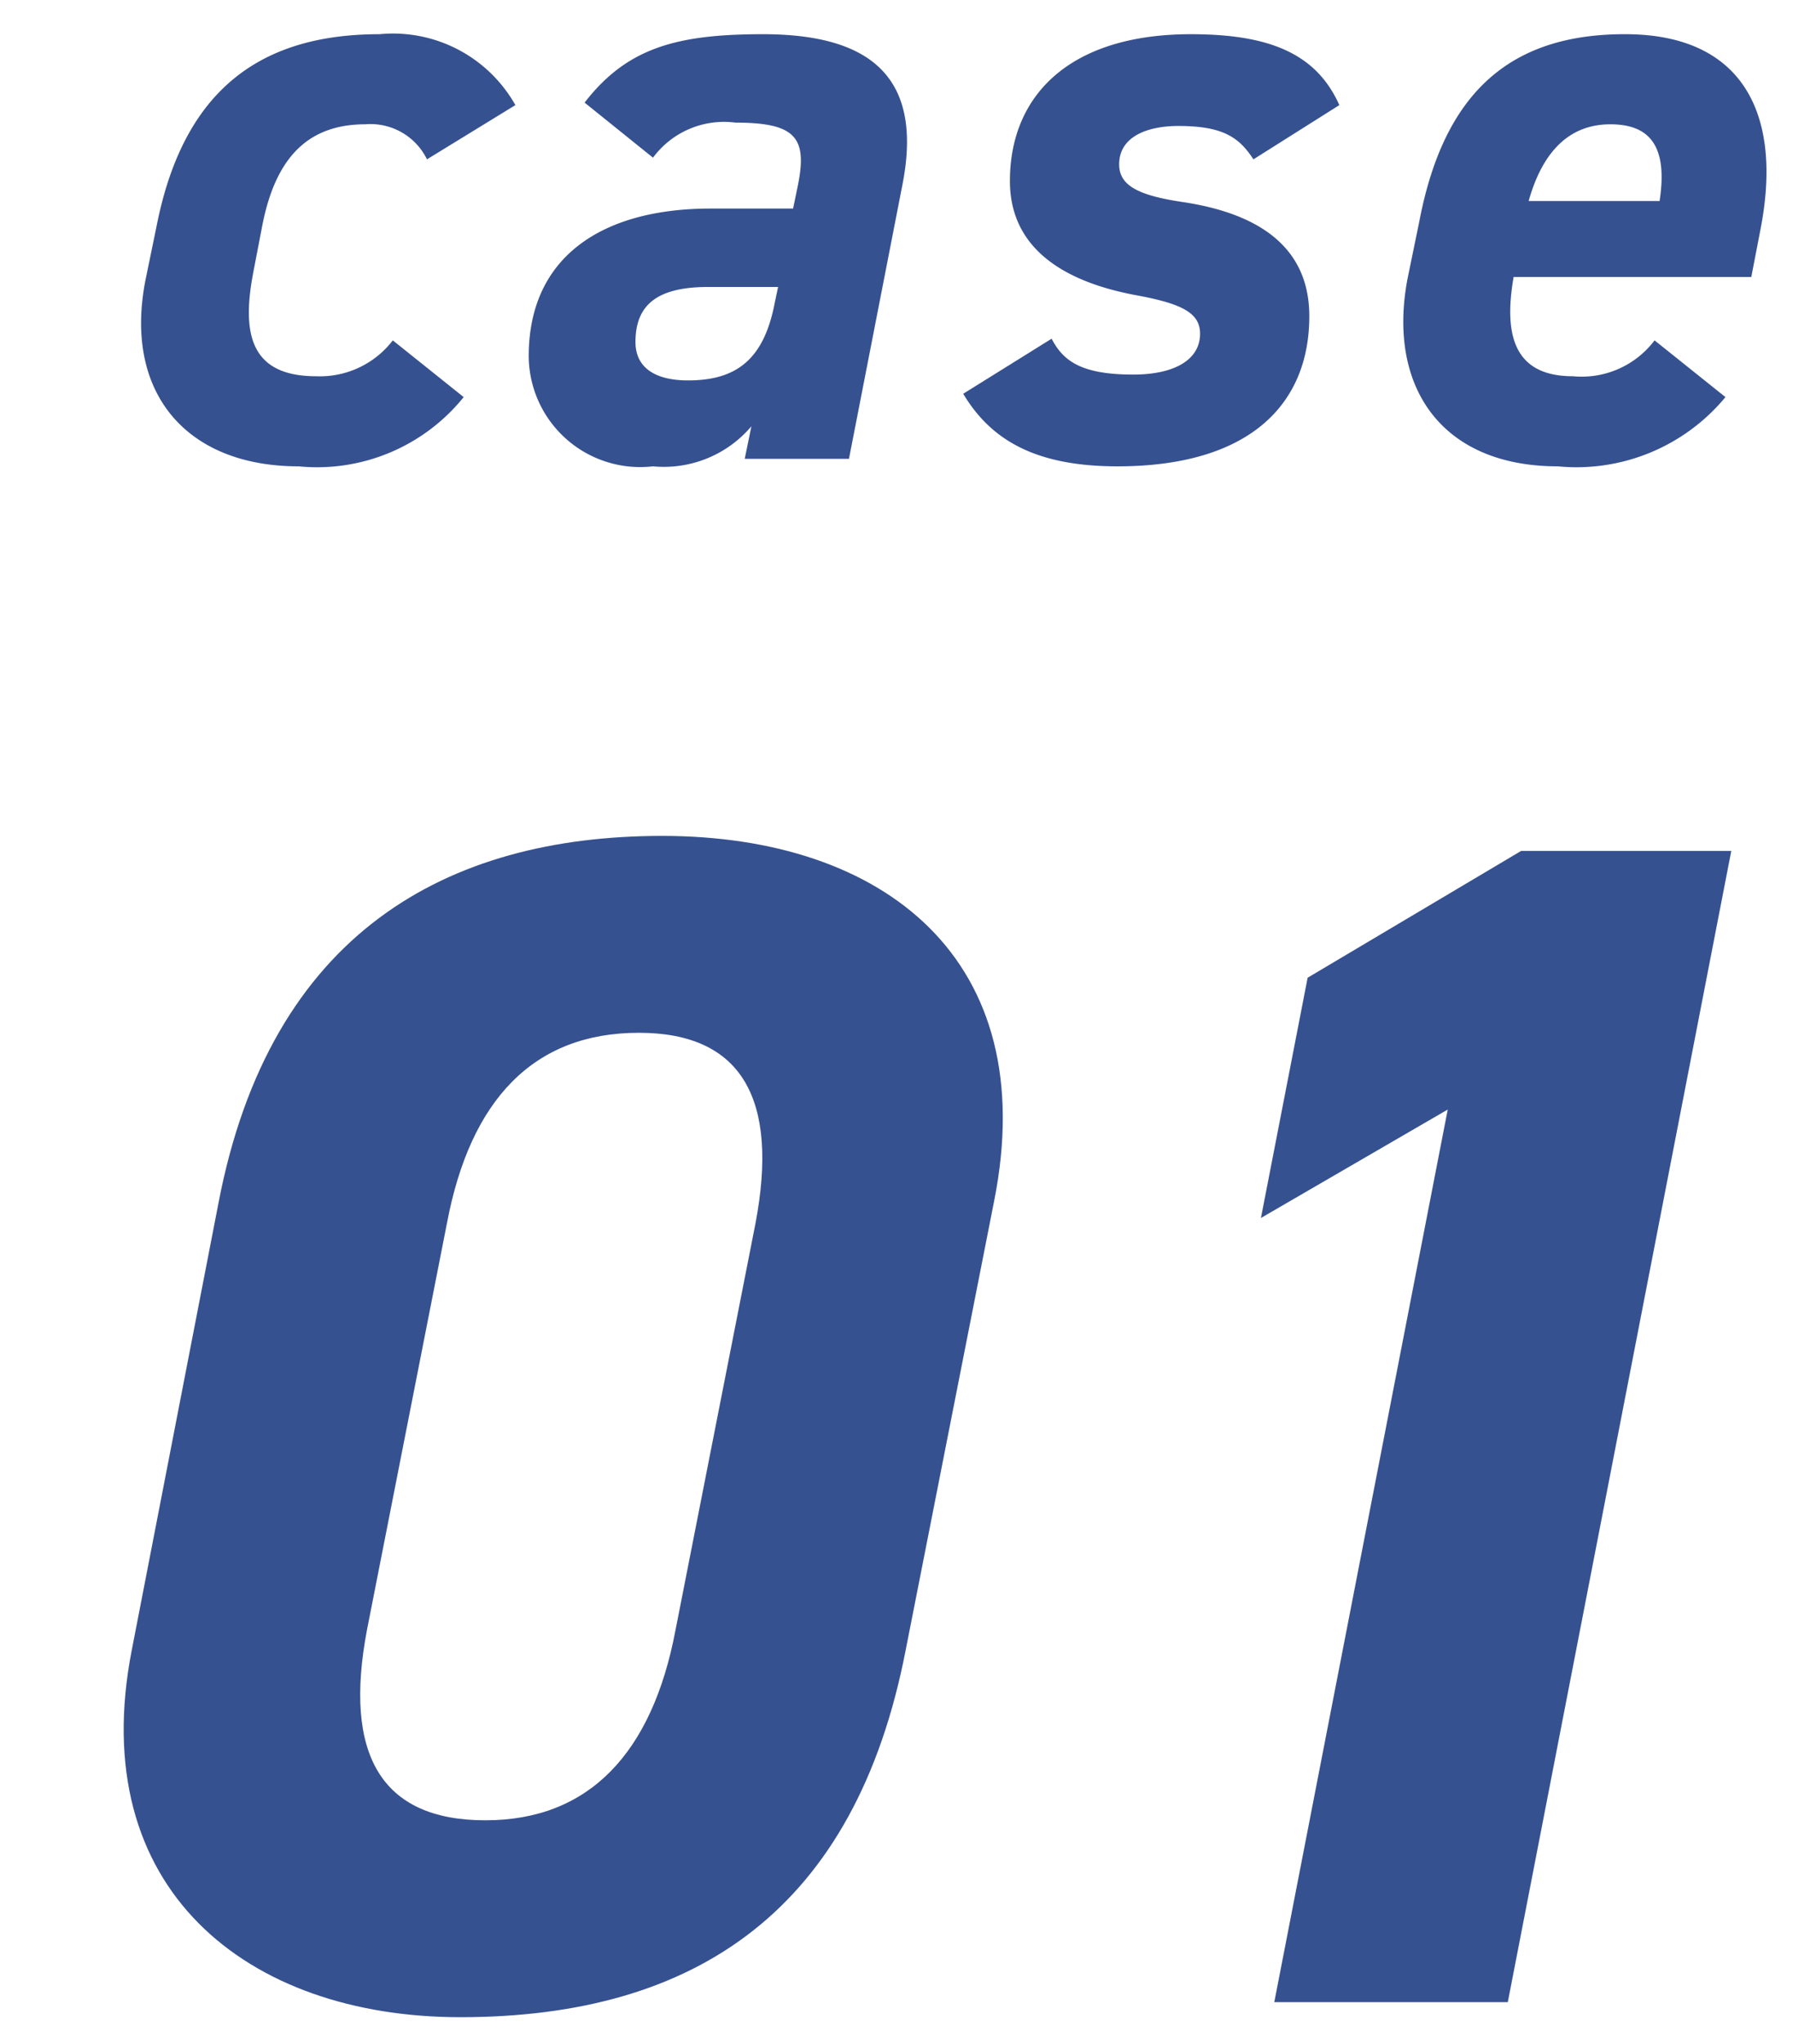 <svg xmlns="http://www.w3.org/2000/svg" width="43" height="49"><defs><clipPath id="clip-path"><path id="パス_57188" data-name="パス 57188" d="M162 9530h43v49h-43z" fill="#fff" stroke="#707070" stroke-width="1"/></clipPath></defs><g id="マスクグループ_16" data-name="マスクグループ 16" transform="translate(-162 -9530)" clip-path="url(#clip-path)"><g id="グループ_27293" data-name="グループ 27293" transform="translate(165 9509)" fill="#365190"><path id="パス_57190" data-name="パス 57190" d="M23.84-19.2c1.16-5.8-2.64-8.76-7.96-8.76-5.16 0-9.4 2.32-10.64 8.8L3.16-8.44C2.04-2.72 5.92.36 11.04.36c5.68 0 9.48-2.6 10.68-8.8zm-5.72.52L16.2-8.92c-.56 2.96-2.08 4.56-4.56 4.56-2.52 0-3.4-1.6-2.84-4.56l1.92-9.76c.56-2.96 2.08-4.56 4.6-4.56 2.48 0 3.36 1.6 2.8 4.56zm23.4-8.92h-5.04l-5.12 3.04-1.12 5.76 4.48-2.6L30.56 0h5.6z" transform="translate(-3 69)"/><path id="パス_57189" data-name="パス 57189" d="M7.42-2.84a2.2 2.2 0 01-1.84.86c-1.62 0-1.78-1.08-1.5-2.52l.2-1.04c.3-1.6 1.04-2.48 2.48-2.48a1.507 1.507 0 011.48.84l2.12-1.3a3.369 3.369 0 00-3.26-1.7c-2.84 0-4.66 1.32-5.32 4.48L1.5-4.34C.94-1.62 2.44.18 5.16.18a4.517 4.517 0 003.96-1.66zm3.26.38A2.674 2.674 0 0013.66.18a2.751 2.751 0 002.36-.96l-.16.78h2.5l1.28-6.56c.52-2.62-.8-3.62-3.34-3.62-2.06 0-3.26.32-4.28 1.64l1.64 1.32a2.12 2.12 0 011.98-.84c1.44 0 1.72.36 1.5 1.48l-.12.58h-1.98c-2.58 0-4.36 1.14-4.36 3.54zm5.9-1.28c-.26 1.36-.92 1.86-2.08 1.86-.78 0-1.26-.3-1.26-.92 0-.86.48-1.32 1.74-1.32h1.68zm13.54-4.74c-.56-1.26-1.72-1.7-3.56-1.7-2.9 0-4.34 1.46-4.34 3.52 0 1.62 1.3 2.42 3.04 2.74 1.08.2 1.52.42 1.52.92 0 .64-.64.98-1.6.98-1.24 0-1.68-.32-1.96-.86L21.1-1.56C21.78-.42 22.88.18 24.8.18c3.16 0 4.6-1.48 4.6-3.6 0-1.52-1.02-2.44-3.06-2.74-1.06-.16-1.5-.4-1.5-.9 0-.68.7-.92 1.42-.92 1.08 0 1.46.28 1.8.8zm7.56 5.64a2.189 2.189 0 01-1.96.86c-1.42 0-1.66-1-1.42-2.38H40l.22-1.14c.54-2.76-.42-4.66-3.2-4.68-2.86-.02-4.4 1.46-4.98 4.48l-.28 1.36c-.5 2.58.78 4.52 3.6 4.52a4.637 4.637 0 004.02-1.66zm-1.06-5.18c.96 0 1.38.54 1.18 1.84h-3.14c.32-1.14.94-1.84 1.96-1.84z" transform="translate(-1 32)"/></g></g></svg>